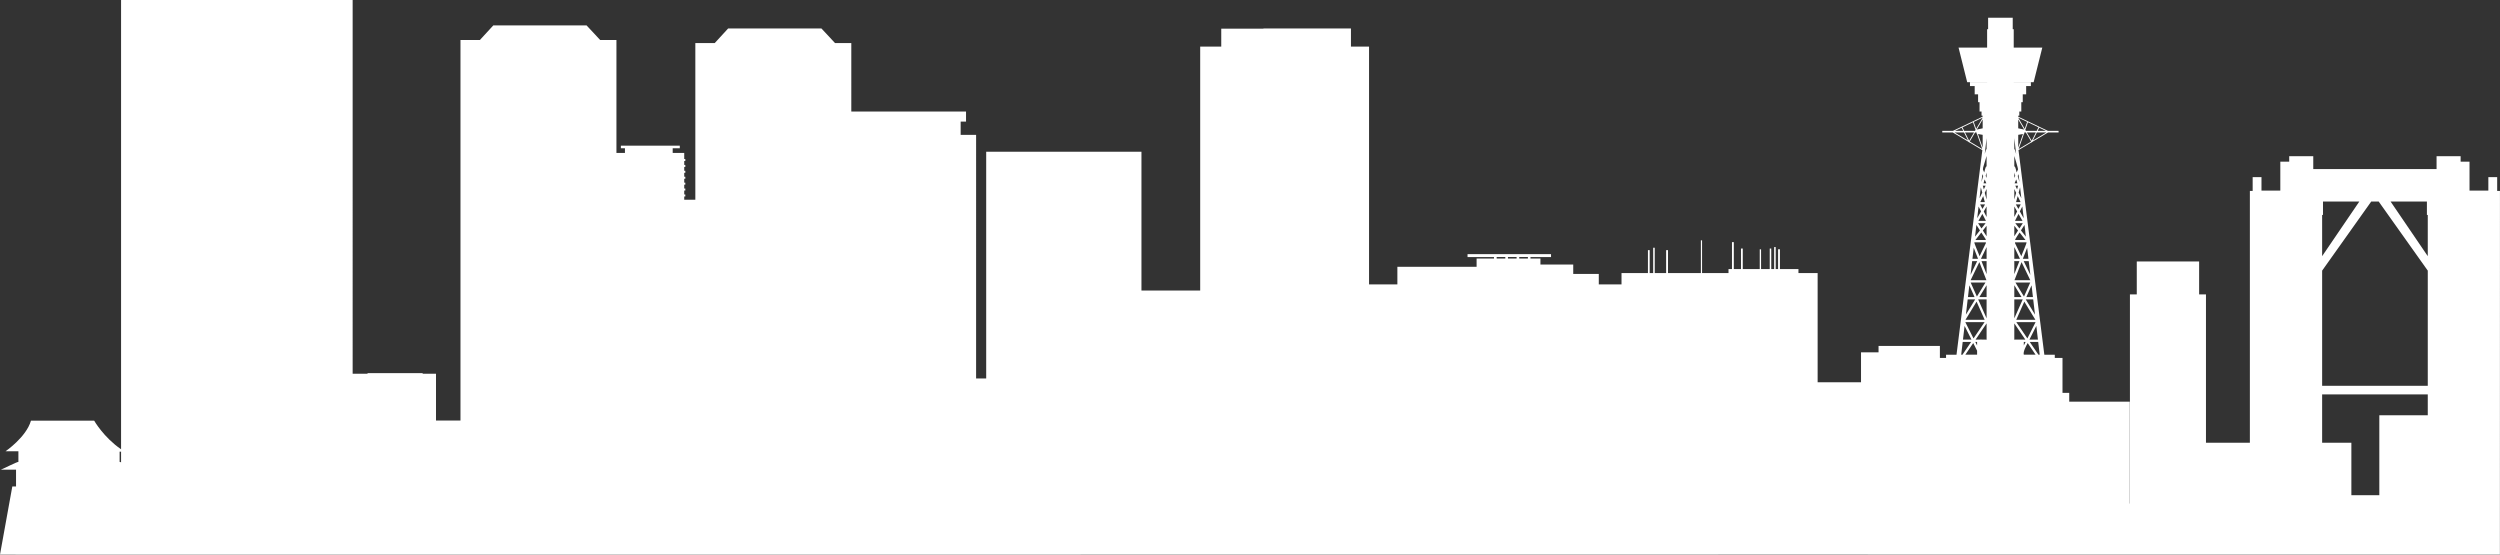 <?xml version="1.0" encoding="UTF-8"?>
<svg id="_レイヤー_2" data-name="レイヤー_2" xmlns="http://www.w3.org/2000/svg" width="777" height="172.367" viewBox="0 0 777 172.367">
  <rect x="0" y="0" width="777" height="172.367" fill="#333333" stroke="none"/>
  <defs>
    <style>
      .cls-1 {
        fill: #fff;
      }
    </style>
  </defs>
  <g id="_レイヤー_2-2" data-name="レイヤー_2">
    <path class="cls-1" d="M306.522,117.631h-3.149V41.925h-4.803v-4.14h1.672v-3.11h-35.656V13.387h-5.054l-4.237-4.548h-28.98l-4.179,4.548h-6.025v48.694h-3.451v-1.018h.34v-.622h-.34v-1.215h.34v-.622h-.34v-1.215h.34v-.622h-.34v-1.215h.34v-.622h-.34v-1.215h.34v-.622h-.34v-1.215h.34v-.622h-.34v-1.215h.34v-.622h-.34v-1.89h-3.586v-1.458h2.206v-.802h-18.309v.802h1.263v1.458h-2.643V12.439h-5.053l-4.237-4.548h-28.98l-4.179,4.548h-6.025v118.272h-7.609v-14.551h-4.15v-.182h-17.124v.182h-4.631V0H37.627v139.626c-5.393-3.685-8.354-8.873-8.354-8.873H9.623c-1.459,5.093-7.889,9.491-7.889,9.491h3.984v3.323c-.243-.158-5.227,2.39-5.443,2.399h4.709v5.235h-1.16l-3.825,21.157c192.67-.026,387.83.05,580.52-.026v.026h119.216v-.002h.743v.002h.219v-.002h1.161v.002h.219v-.002h1.161v.002h.214v-.002h1.162v.002h.219v-.002h1.161v.002h.219v-.002h1.162v.002h.219v-.002h1.162v.002h.219v-.002h1.162v.002h.219v-.002h1.162v.002h.215v-.002h1.161v.002h.219v-.002h1.161v.002h.219v-.002h1.161v.002h.219v-.002h1.162v.002h.219v-.002h1.161v.002h.219v-.002h1.161v.002h.214v-.002h1.469v.002h33.065v-.002h1.703v.002h.215v-.002h1.161v.002h.219v-.002h1.161v.002h.219v-.002h1.161v.002h.219v-.002h1.161v.002h.219v-.002h1.161v.002h.219v-.002h1.162v.002h.214v-.002h1.162v.002h.219v-.002h1.162v.002h.219v-.002h1.161v.002h.219v-.002h1.162v.002h.219v-.002h1.162v.002h.219v-.002h1.162v.002h.215v-.002h1.161v.002h.219v-.002h1.161v.002h.219v-.002h1.21V59.352h-.866v-4.305h-2.744v4.189h-5.853v-8.98h-2.762v-1.71h-7.479v4.004h-38.322v-4.004h-7.479v1.71h-2.762v8.98h-5.853v-4.189h-2.744v4.305h-.866v78.247h-13.644v-46.097h-2.128v-10.243h-19.378v10.243h-2.128v65.003h-.061v-31.662h-18.805v-2.741h-2.093v-10.861h-2.395v-.999h-3.249l-8.034-63.582,4.066-2.43.058.099.095-.191,4.982-2.977h3.256v-.488h-3.308l-9.239-4.415v-.313h.345v-1.281h.618v-2.898h.453v-2.441h1.057v-2.57h1.464v-1.197h-5.327v-.002h6.189c.726-2.905,1.96-7.849,2.687-10.752h-8.876v-5.72h-.309v-3.564h-7.651v3.564h-.309v5.72h-8.876c.727,2.903,1.961,7.848,2.687,10.752h6.189v.002h-5.327v1.197h1.464v2.57h1.057v2.441h.453v2.898h.618v1.281h.345v.313l-9.24,4.415h-3.308v.488h3.256l4.982,2.977.095.191.058-.099,4.066,2.43-8.034,63.582h-3.249v.999h-1.913v-3.736h-19.067v2.002h-5.447v9.3h-13.484v-33.936h-5.962v-1.239h-5.758v-6.152h-.569v6.152h-.743v-6.837h-.481v6.837h-.904v-6.385h-.467v6.385h-2.697v-6.137h-.408v6.137h-5.277v-6.385h-.554v6.385h-2.23v-8.368h-.569v8.368h-1.079v1.239h-8.222v-10.175h-.364v10.175h-10.219v-7.128h-.583v7.128h-3.542v-7.872h-.481v7.872h-1.093v-7.128h-.539v7.128h-8.212v3.512h-7.063v-3.249h-7.942v-2.916h-10.195v-1.866h-3.091v-.467h6.385v-.904h-25.948v.904h8.222v.467h-5.408v2.566h-24.622v5.465h-8.805V14.49h-5.624v-5.641h-27.2v.058h-13.11v5.583h-6.546v75.813h-18.256v-43.149h-48.254v70.478ZM468.67,79.885h2.692v.467h-2.692v-.467ZM611.556,93.051h2.33l-2.885,4.73.555-4.73ZM612.949,81.165h1.56l-2.061,4.271.501-4.271ZM610.479,40.672l-.553-1.106,3.267-1.561.814,2.348-.187.319h-3.341ZM613.535,41.16l-1.515,2.592-1.297-2.592h2.812ZM627.263,37.122l1.841,3.149-1.841-.386v-2.763ZM629.657,40.672l-.186-.319.814-2.348,3.267,1.561-.553,1.106h-3.342ZM632.755,41.16l-1.297,2.592-1.516-2.592h2.812ZM616.265,57.742l.008-.029h.841l-.547,1.14-.302-1.111ZM627.213,57.742l-.302,1.111-.546-1.14h.841l.008.029ZM617.433,80.456c.038-.036-1.731-.02-1.757-.023l1.757-3.642v3.665ZM617.319,81.165c.041,0,.078-.011.114-.023v4.066l-1.583-4.043h1.469ZM617.433,92.319h-2.243l2.243-3.678v3.678ZM617.433,93.051v5.901l-2.621-5.901h2.621ZM617.433,105.607c.03-.128-3.344-.037-3.422-.064l3.422-5.038v5.102ZM626.24,105.543c-.073,0-.137.027-.195.064v-5.102l3.422,5.038h-3.228ZM626.045,93.051h2.622l-2.622,5.901v-5.901ZM626.045,92.319v-3.678l2.243,3.678h-2.243ZM626.045,81.142c.001.042,1.536.017,1.584.023l-1.584,4.043v-4.066ZM626.159,80.433c-.041,0-.078.011-.114.023v-3.665l1.757,3.642h-1.643ZM628.997,106.275h.559l-.559,1.11v-1.11ZM626.669,100.121h5.989l-2.551,5.061-3.438-5.061ZM626.652,99.388l2.506-5.642,3.441,5.642h-5.948ZM626.4,87.817h4.591l-1.935,4.355-2.656-4.355ZM626.096,87.085l2.203-5.624,2.713,5.624h-4.916ZM626.256,75.544l.015-.225h3.572c.149.163-1.625,4.16-1.614,4.313l-1.972-4.088ZM626.319,74.587c-.159-.153,1.31-2.186,1.368-2.328l1.827,2.328h-3.195ZM626.045,73.437v-3.27l1.164,1.483-1.164,1.786ZM626.35,69.37h2.345l-1.064,1.633-1.281-1.633ZM626.255,68.638l1.103-2.156,1.225,2.156h-2.328ZM626.045,67.442v-3.272l.881,1.55-.881,1.721ZM626.52,63.525h1.53l-.725,1.416-.805-1.416ZM626.598,62.793l.503-1.849.887,1.849h-1.39ZM626.045,62.035v-3.294l.572,1.193-.572,2.102ZM626.121,56.981l.528-1.22.348,1.22h-.876ZM626.045,55.312v-1.669l.287,1.006-.287.663ZM617.433,55.312l-.287-.663.287-1.006v1.669ZM617.357,56.981h-.876l.348-1.22.528,1.22ZM617.433,58.741v3.294l-.572-2.102.572-1.193ZM616.881,62.793h-1.39l.887-1.849.503,1.849ZM616.958,63.525l-.805,1.416-.725-1.416h1.53ZM617.433,64.17v3.272l-.881-1.721.881-1.55ZM617.223,68.638h-2.328l1.225-2.156,1.103,2.156ZM617.128,69.37l-1.281,1.632-1.064-1.632h2.345ZM617.433,70.168v3.27l-1.164-1.787,1.164-1.483ZM617.143,74.333l.016.254h-3.195l1.827-2.328,1.351,2.074ZM613.635,75.319h3.572l.015.225-1.973,4.088c.009-.158-1.761-4.145-1.614-4.313ZM617.383,87.085h-4.916l2.714-5.624,2.203,5.624ZM617.078,87.817l-2.656,4.355-1.935-4.355h4.591ZM616.826,99.388h-5.948l3.441-5.642,2.507,5.642ZM616.809,100.121l-3.438,5.061-2.551-5.061h5.989ZM614.482,106.275v1.11l-.559-1.11h.559ZM628.997,110.241c-.297-.937.788-2.837,1.204-3.618l2.458,3.618h-3.662ZM632.889,101.289l.499,4.254h-2.643l2.144-4.254ZM629.592,93.051h2.33l.555,4.73-2.885-4.73ZM629.793,92.319l1.617-3.64.427,3.64h-2.044ZM628.969,81.165h1.56l.501,4.271-2.061-4.271ZM628.701,80.433l1.34-3.421.401,3.421h-1.742ZM628.109,71.611l1.102-1.69.426,3.637-1.528-1.947ZM627.758,65.703l.779-1.523.428,3.647-1.207-2.124ZM627.395,59.863l.445-1.633.397,3.389-.842-1.756ZM627.107,54.7l.25-.578.29,2.473-.54-1.895ZM626.791,53.588c-.141-.242-.342-1.882-.746-1.878v-3.233c.125.456,1.203,3.797,1.143,4.193l-.397.917ZM626.235,46.569c-.03-.102-.102-.178-.19-.221v-3.418l.578,4.927-.388-1.288ZM627.263,41.903l1.466-.249-1.466,4.227v-3.978ZM629.145,40.453v-.114l.025.042-.025.071ZM616.215,39.885l-1.842.386,1.842-3.149v2.763ZM614.333,40.453l-.025-.071.025-.042v.114ZM616.215,41.903v3.979l-1.466-4.227,1.466.249ZM617.433,42.929v3.418c-.254.055-.48,1.322-.578,1.509l.578-4.927ZM616.367,52.023l1.066-3.546v3.233c-.401-.01-.607,1.644-.746,1.878l-.397-.917.076-.648ZM616.371,54.7l-.54,1.895.29-2.473.25.578ZM615.639,58.23l.444,1.633-.842,1.756.397-3.389ZM614.941,64.18l.779,1.523-1.207,2.124.428-3.647ZM614.268,69.921l1.101,1.69-1.528,1.947.427-3.637ZM613.437,77.011l1.34,3.421h-1.741l.401-3.421ZM613.685,92.319h-2.044l.427-3.64,1.617,3.64ZM612.734,105.543h-2.643l.499-4.254,2.144,4.254ZM614.482,109.012v1.229h-3.662l2.458-3.619,1.204,2.389ZM37.627,141.763v1.947c-.101-.061-.326-.179-.449-.142v-3.192l.449.003v1.383ZM633.544,110.241l-2.694-3.966h2.624l.465,3.966h-.395ZM627.407,46.307l1.631-4.705.107-.018c-.003-.096-.009-.34.046-.423h.434l1.656,2.832-3.874,2.315ZM631.801,43.681l1.261-2.521h2.958l-4.218,2.521ZM633.306,40.672l.494-.988,2.067.988h-2.56ZM630.036,37.886l-.747,2.155-2.025-3.463v-.017l2.772,1.325ZM616.215,36.578l-2.025,3.463-.747-2.155,2.772-1.325v.017ZM609.678,39.684l.494.988h-2.56l2.067-.988ZM607.459,41.16h2.958l1.261,2.521-4.219-2.521ZM613.853,41.16h.434c.055.082.049.328.046.423l.107.018,1.632,4.705-3.874-2.315,1.656-2.832ZM610.005,106.275h2.624l-2.694,3.966h-.394l.465-3.966ZM474.87,80.351h-2.692v-.467h2.692v.467ZM465.162,79.885h2.692v.467h-2.692v-.467ZM739.494,129.054v24.846h-8.688v-16.301h-9.087v-15.029h32.832v6.485h-15.057ZM738.107,62.627h1.181l15.263,21.487v35.802h-32.832v-35.802l15.263-21.487h1.126ZM754.551,66.8v12.815l-11.564-16.988h11.296v4.169l.268.003ZM721.987,62.627h11.296l-11.564,16.988v-12.815l.268-.003v-4.169Z"/>
  </g>
</svg>